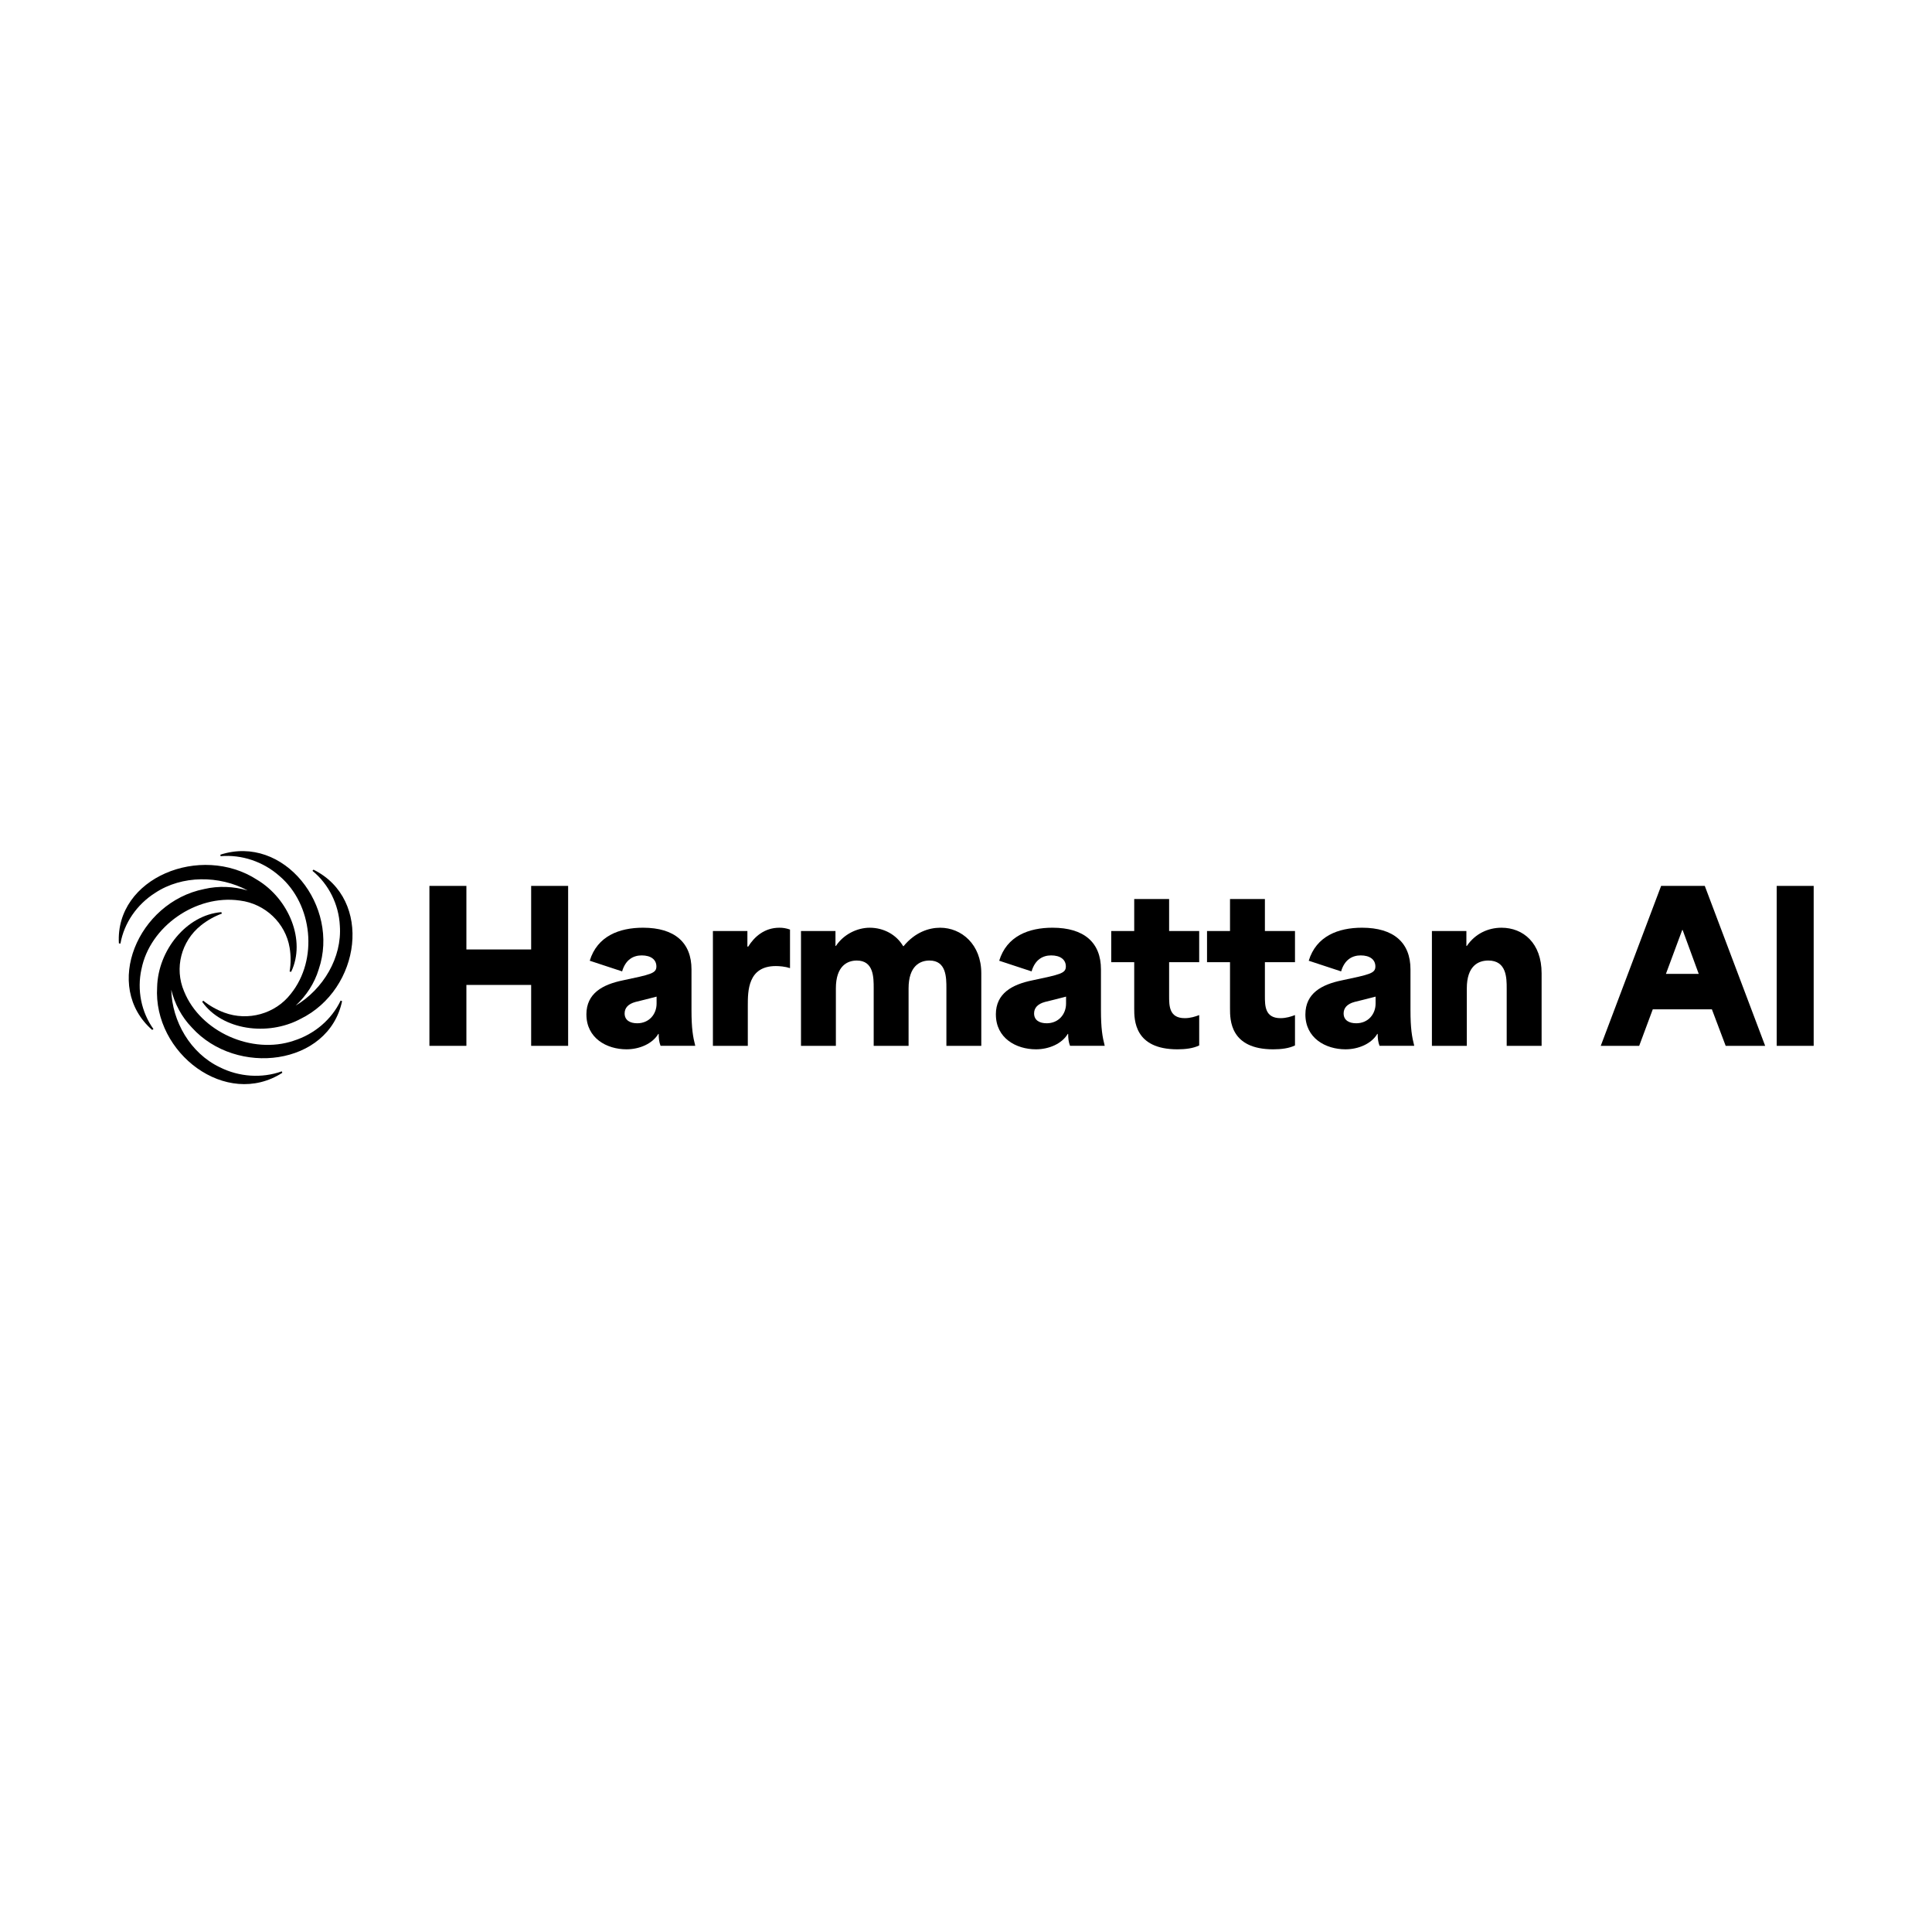 <svg xmlns="http://www.w3.org/2000/svg" fill="none" viewBox="0 0 600 600" height="600" width="600">
<g clip-path="url(#clip0_10448_42)">
<mask height="79" width="530" y="261" x="35" maskUnits="userSpaceOnUse" style="mask-type:luminance" id="mask0_10448_42">
<path fill="white" d="M565 261H35V340H565V261Z"></path>
</mask>
<g mask="url(#mask0_10448_42)">
<path fill="black" d="M133.359 275.123H144.843V294.863H164.956V275.123H176.439V324.795H164.956V305.88H144.843V324.795H133.359V275.123Z"></path>
<path fill="black" d="M182.108 315.052C182.108 308.428 187.234 305.754 193.334 304.48C202.03 302.634 203.848 302.315 203.848 300.147C203.848 297.979 202.096 296.709 199.305 296.709C196.775 296.709 194.307 297.917 193.205 301.674L183.149 298.363C185.483 290.722 192.298 288.109 199.695 288.109C209.556 288.109 214.748 292.76 214.748 301.037V313.647C214.748 319.442 215.202 321.99 215.918 324.791H205.146C204.692 323.644 204.563 322.435 204.563 321.096H204.434C202.616 324.15 198.597 325.873 194.573 325.873C188.345 325.873 182.116 322.37 182.116 315.048L182.108 315.052ZM197.877 317.788C201.639 317.788 203.91 314.921 203.91 311.675V309.51C202.092 310.021 198.331 310.911 197.357 311.164C195.023 311.801 193.983 313.075 193.983 314.73C193.983 316.894 195.735 317.784 197.877 317.784V317.788Z"></path>
<path fill="black" d="M221.403 289.133H232.109V293.972H232.367C234.185 291.044 237.297 288.113 242.036 288.113C243.139 288.113 244.05 288.239 245.344 288.684V300.657C243.788 300.147 242.036 300.02 240.933 300.02C232.238 300.02 232.238 307.791 232.238 312.312V324.795H221.399V289.133H221.403Z"></path>
<path fill="black" d="M248.758 289.133H259.463V293.781H259.592C261.993 290.15 266.212 288.113 270.102 288.113C274.45 288.113 278.407 290.277 280.483 293.842H280.612C284.182 289.513 288.463 288.113 291.966 288.113C298.586 288.113 304.748 293.27 304.748 302.25V324.795H293.913V306.962C293.913 303.589 293.913 298.301 288.659 298.301C285.738 298.301 282.168 299.955 282.168 306.962V324.795H271.334V306.901C271.334 303.524 271.333 298.305 266.079 298.305C263.158 298.305 259.588 299.959 259.588 306.966V324.799H248.754V289.137L248.758 289.133Z"></path>
<path fill="black" d="M309.271 315.052C309.271 308.428 314.397 305.754 320.497 304.48C329.193 302.634 331.011 302.315 331.011 300.147C331.011 297.979 329.259 296.709 326.467 296.709C323.938 296.709 321.471 297.917 320.368 301.674L310.312 298.363C312.646 290.722 319.461 288.109 326.858 288.109C336.719 288.109 341.912 292.76 341.912 301.037V313.647C341.912 319.442 342.365 321.99 343.081 324.791H332.309C331.855 323.644 331.726 322.435 331.726 321.096H331.597C329.779 324.15 325.76 325.873 321.736 325.873C315.508 325.873 309.279 322.37 309.279 315.048L309.271 315.052ZM325.04 317.788C328.802 317.788 331.073 314.921 331.073 311.675V309.51C329.255 310.021 325.494 310.911 324.52 311.164C322.186 311.801 321.146 313.075 321.146 314.73C321.146 316.894 322.898 317.784 325.04 317.784V317.788Z"></path>
<path fill="black" d="M352.241 313.206V298.812H345.105V289.133H352.241V279.198H363.08V289.133H372.42V298.812H363.08V309.257C363.08 312.377 363.08 316.199 367.947 316.199C369.699 316.199 371.255 315.689 372.424 315.243V324.668C370.606 325.559 368.206 325.877 365.676 325.877C352.245 325.877 352.241 316.706 352.241 313.206Z"></path>
<path fill="black" d="M381.992 313.206V298.812H374.853V289.133H381.992V279.198H392.826V289.133H402.171V298.812H392.826V309.257C392.826 312.377 392.826 316.199 397.694 316.199C399.446 316.199 401.002 315.689 402.171 315.243V324.668C400.353 325.559 397.952 325.877 395.422 325.877C381.992 325.877 381.992 316.706 381.992 313.206Z"></path>
<path fill="black" d="M405.4 315.052C405.4 308.428 410.526 305.754 416.626 304.48C425.322 302.634 427.136 302.315 427.136 300.147C427.136 297.979 425.384 296.709 422.593 296.709C420.063 296.709 417.596 297.917 416.493 301.674L406.437 298.363C408.771 290.722 415.586 288.109 422.983 288.109C432.848 288.109 438.037 292.76 438.037 301.037V313.647C438.037 319.442 438.492 321.99 439.204 324.791H428.434C427.98 323.644 427.851 322.435 427.851 321.096H427.722C425.904 324.15 421.885 325.873 417.857 325.873C411.629 325.873 405.4 322.37 405.4 315.048V315.052ZM421.169 317.788C424.934 317.788 427.202 314.921 427.202 311.675V309.51C425.384 310.021 421.623 310.911 420.649 311.164C418.315 311.801 417.275 313.075 417.275 314.73C417.275 316.894 419.027 317.784 421.169 317.784V317.788Z"></path>
<path fill="black" d="M444.693 289.133H455.4V293.781H455.531C458.125 289.958 462.148 288.113 466.301 288.113C473.048 288.113 478.76 292.89 478.76 302.25V324.795H467.918V306.962C467.918 303.777 467.918 298.301 462.211 298.301C459.094 298.301 455.531 299.955 455.531 306.962V324.795H444.693V289.133Z"></path>
<path fill="black" d="M515.876 275.123H529.434L548.186 324.795H535.925L531.645 313.459H513.281C511.857 317.216 510.493 321.038 509.065 324.795H497.128L515.876 275.123ZM527.555 302.442C526.646 299.959 525.218 296.01 522.556 288.815H522.43L517.371 302.442H527.555Z"></path>
<path fill="black" d="M551.773 275.123H563.255V324.795H551.773V275.123Z"></path>
<path fill="black" d="M91.231 323.203C78.25 327.596 62.278 320.44 57.199 307.945C57.183 307.91 57.167 307.872 57.152 307.837C54.102 300.692 56.26 292.303 62.379 287.41C64.338 285.845 66.54 284.586 68.905 283.723L68.733 283.274C57.848 284.152 49.093 295.197 48.8 306.529C47.514 327.082 70.293 344.355 87.681 333.165L87.509 332.715C81.331 334.941 74.222 334.454 68.217 331.422C59.142 327.082 53.426 317.209 53.183 307.369C54.231 311.69 56.405 315.827 59.553 319.077C73.452 334.504 102.003 330.908 106.237 310.926L105.791 310.727C103.027 316.587 97.651 321.176 91.219 323.199L91.231 323.203Z"></path>
<path fill="black" d="M86.793 272.049C97.158 280.887 98.832 298.04 90.347 308.605C90.324 308.635 90.3 308.666 90.273 308.697C85.491 314.86 77.01 317.223 69.632 314.468C67.271 313.586 65.062 312.342 63.114 310.765L62.802 311.134C69.019 319.948 83.141 321.863 93.287 316.449C112.067 307.266 115.918 279.267 97.35 270.08L97.037 270.449C102.088 274.586 105.217 280.871 105.541 287.491C106.249 297.376 100.392 307.17 91.833 312.296C95.121 309.246 97.686 305.328 98.98 301.03C105.643 281.501 88.193 259.032 68.448 265.426L68.495 265.901C75.048 265.322 81.784 267.598 86.785 272.049H86.793Z"></path>
<path fill="black" d="M43.94 300.961C46.556 287.729 60.854 277.732 74.418 279.663C74.457 279.666 74.496 279.674 74.535 279.678C82.363 280.66 88.689 286.685 89.948 294.333C90.351 296.782 90.359 299.28 89.94 301.724L90.421 301.805C95.09 292.115 89.721 279.152 79.864 273.235C62.371 261.864 35.741 272.59 36.922 292.963L37.403 293.044C38.529 286.681 42.509 280.883 48.186 277.295C56.553 271.75 68.123 271.83 76.924 276.543C72.588 275.273 67.849 275.054 63.407 276.101C42.845 280.2 31.745 306.268 47.256 319.856L47.654 319.58C43.866 314.3 42.505 307.434 43.932 300.957L43.94 300.961Z"></path>
</g>
</g>
<defs>
<clipPath id="clip0_10448_42">
<rect transform="translate(35 261)" fill="white" height="79" width="530"></rect>
</clipPath>
</defs>
</svg>
